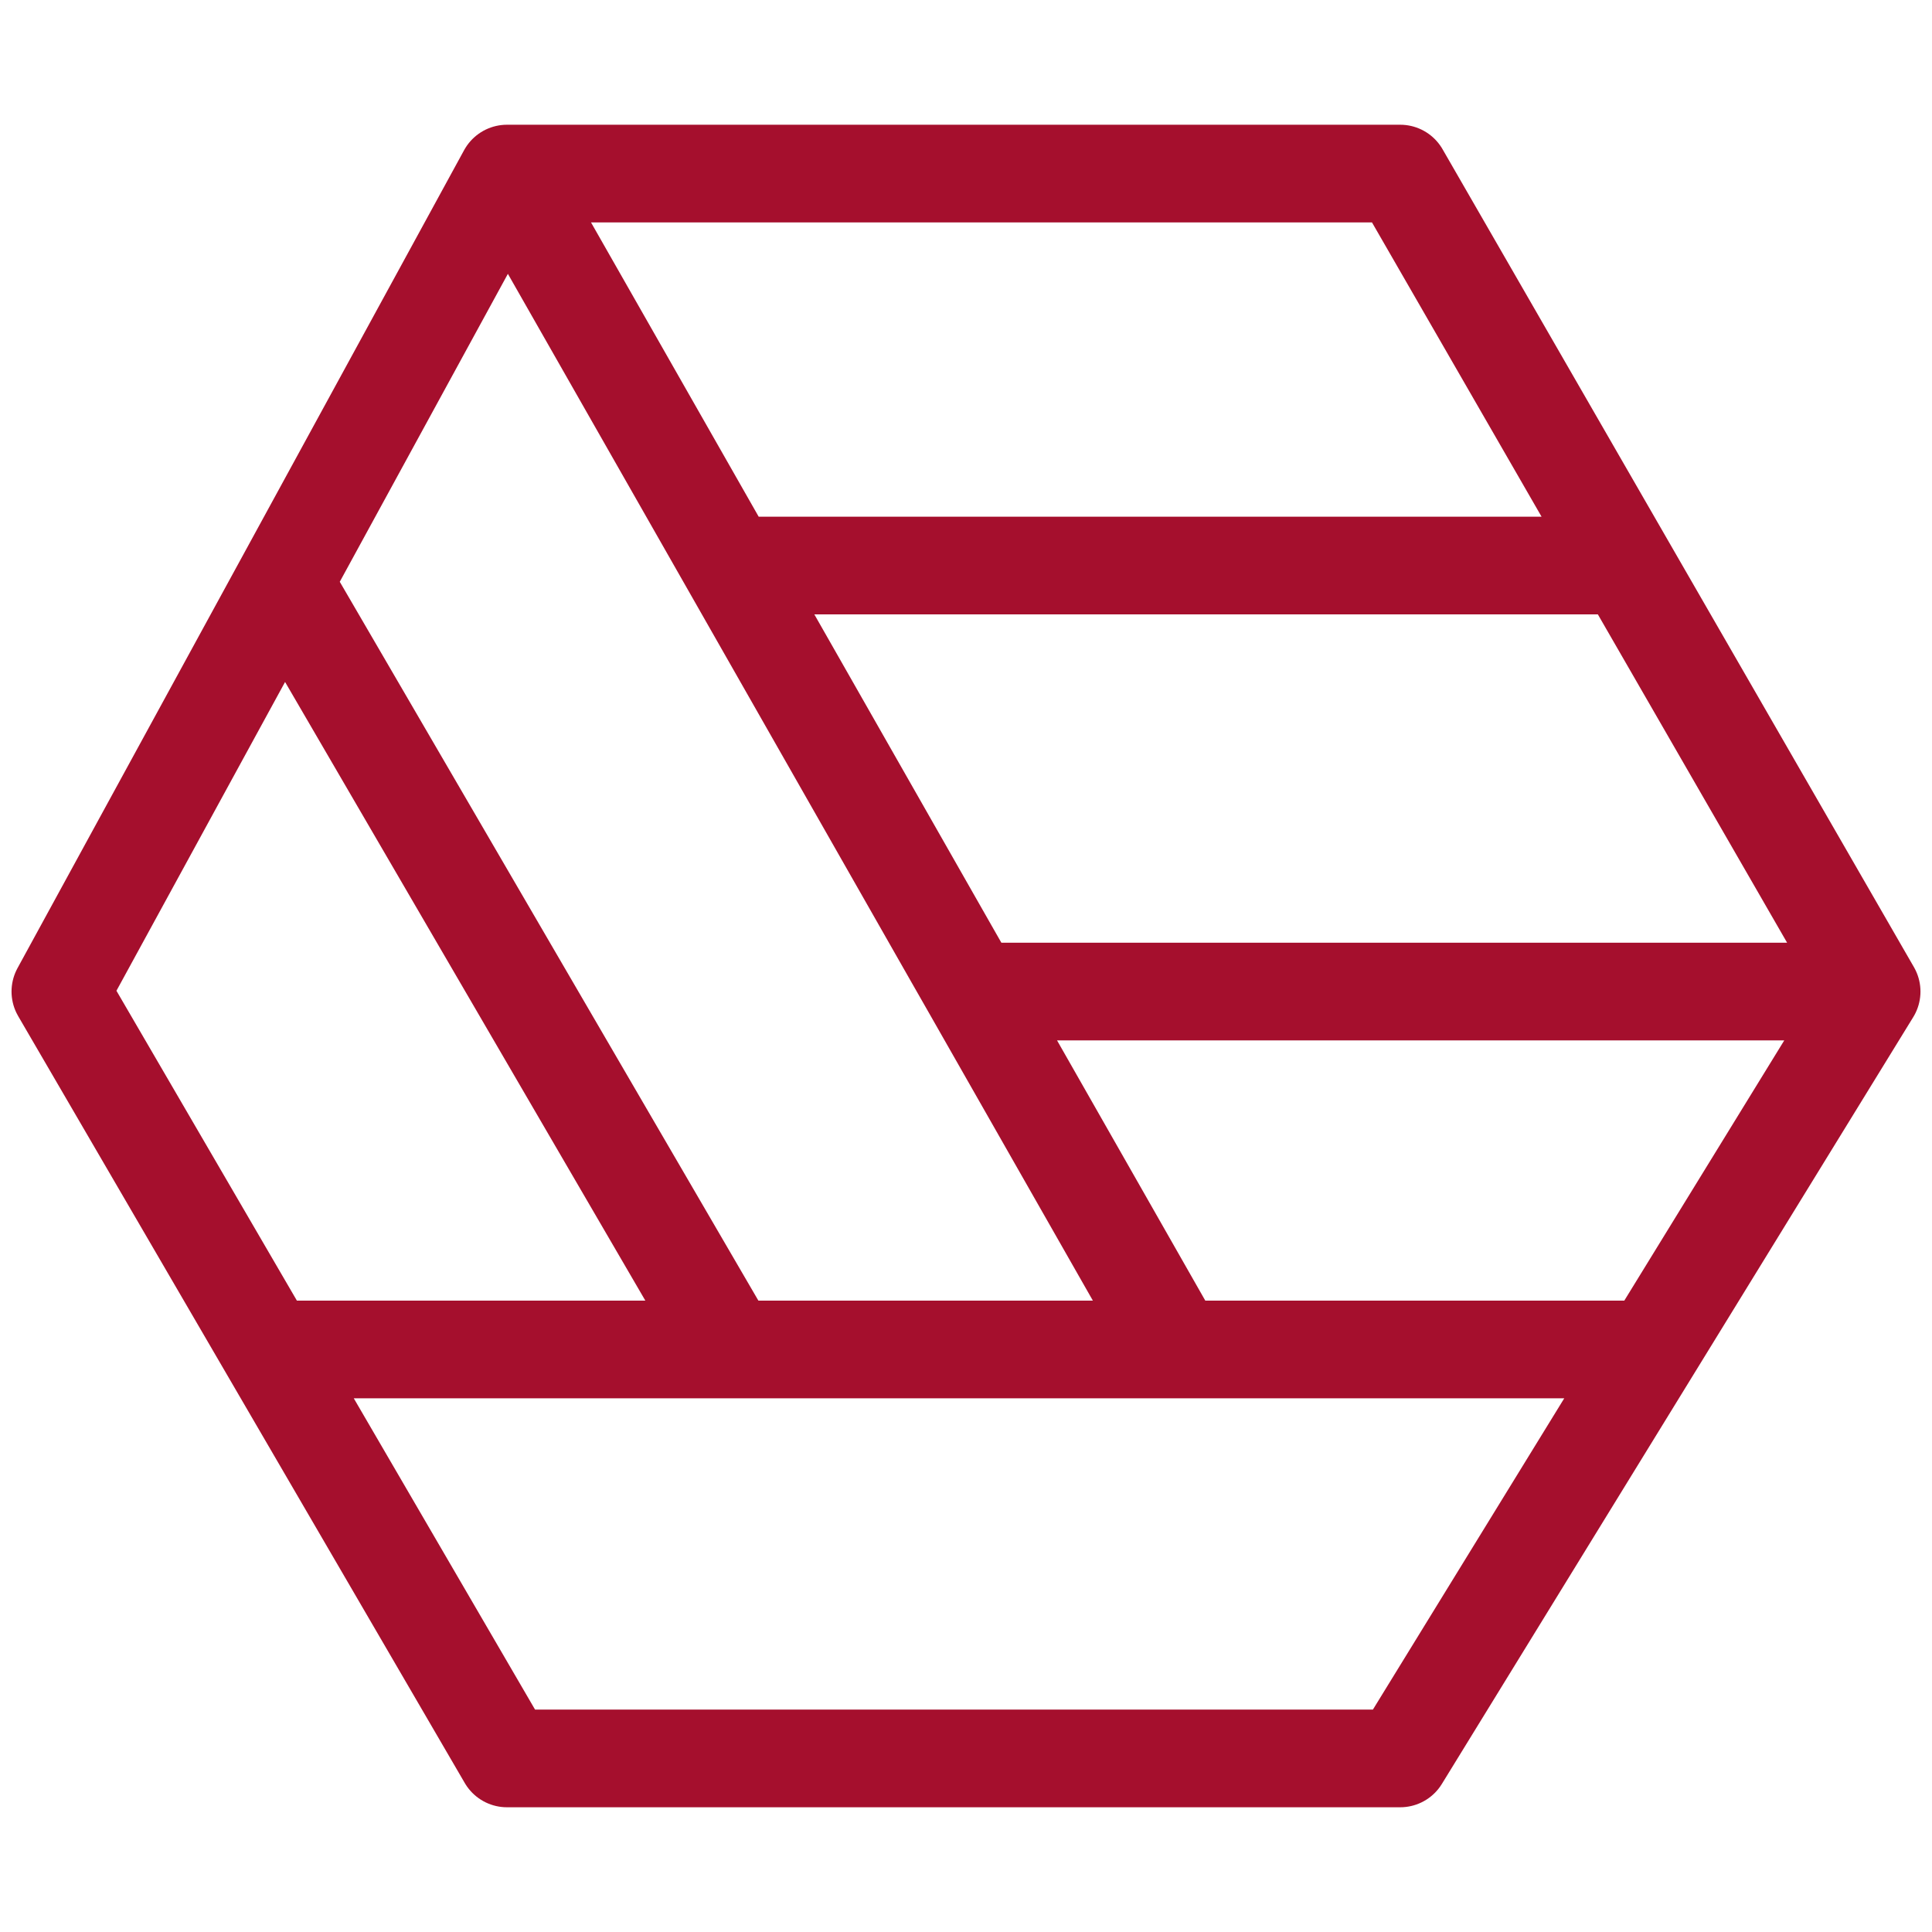 <svg width="32" height="32" viewBox="0 0 32 32" fill="none" xmlns="http://www.w3.org/2000/svg">
<path d="M8.397 2.875H23.192L26.933 9.367M8.397 2.875L4.699 9.649M8.397 2.875L12.096 9.367M31 16.423L27.356 22.351M31 16.423L26.933 9.367M31 16.423H16.116M19.493 22.351H27.356M19.493 22.351H12.096M19.493 22.351L16.116 16.423M27.356 22.351L23.192 29.125H8.397L1 16.423L4.699 9.649M4.452 22.351H12.096M4.699 9.649L12.096 22.351M12.096 9.367H26.933M12.096 9.367L15.794 15.859L16.116 16.423" stroke="#A50F2D" stroke-width="1.618" stroke-linecap="round" stroke-linejoin="round"/>
</svg>
